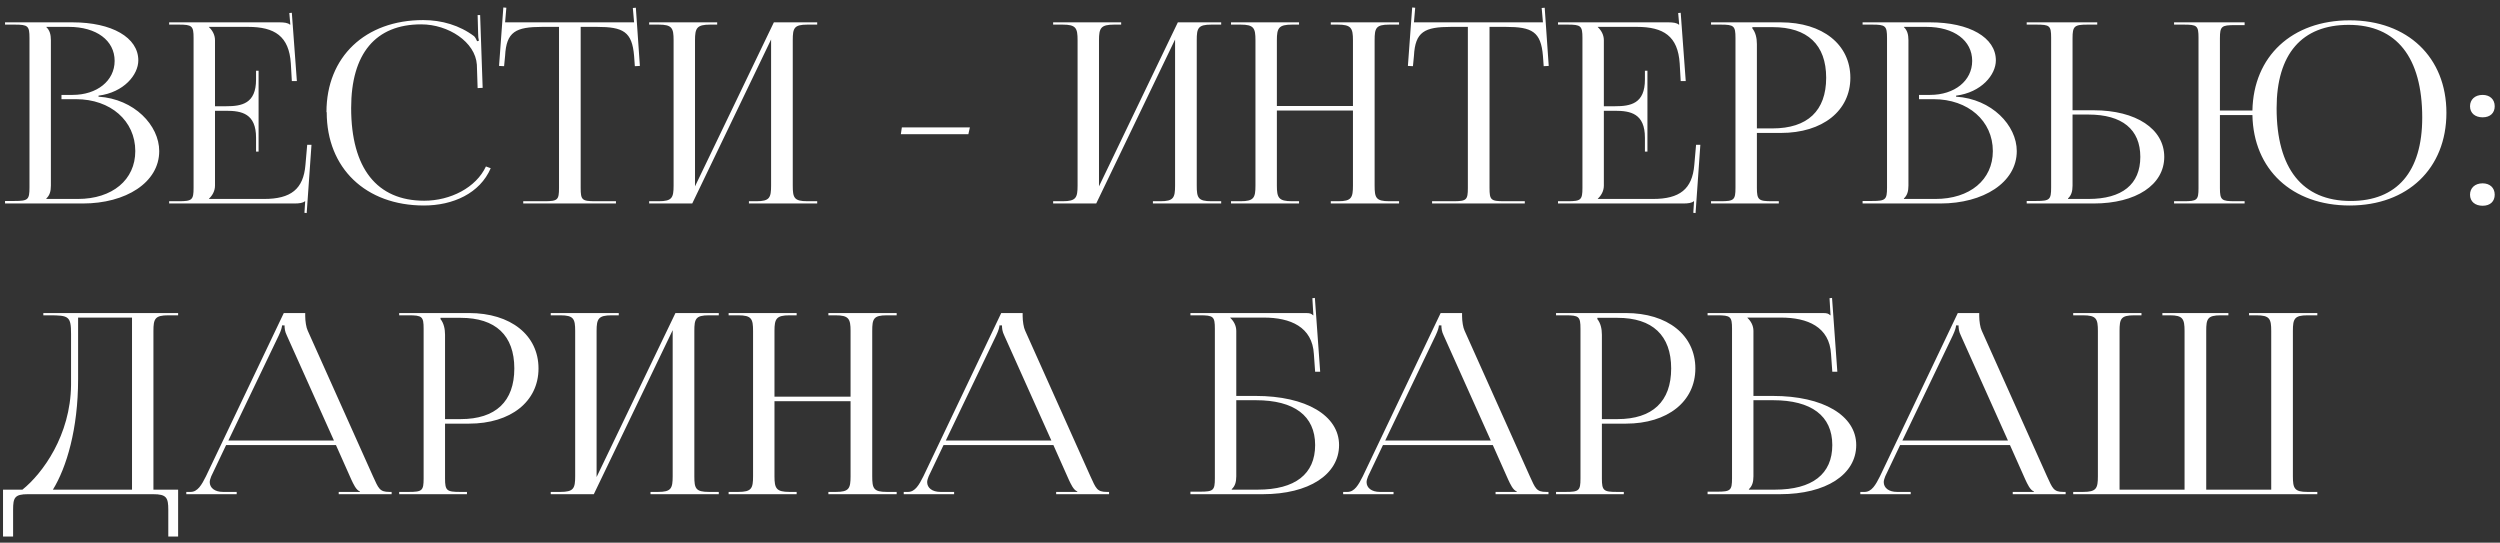 <?xml version="1.0" encoding="UTF-8"?> <svg xmlns="http://www.w3.org/2000/svg" width="258" height="56" viewBox="0 0 258 56" fill="none"><rect x="0" y="0" width="258" height="56" fill="#333333" stroke="none"/> <path d="M4.784 20.532V20.48C5.122 20.168 5.252 19.752 5.252 19.154V4.152C5.252 3.554 5.122 3.112 4.784 2.8V2.774H7.098C9.958 2.774 11.83 4.178 11.83 6.284C11.83 8.338 10.01 9.794 7.488 9.794H6.344V10.236H7.852C11.414 10.236 13.962 12.472 13.962 15.592C13.962 18.556 11.596 20.532 8.034 20.532H4.784ZM0.52 21H8.554C12.974 21 16.432 18.842 16.432 15.592C16.432 12.94 13.858 10.21 10.166 9.976V9.872C12.792 9.534 14.274 7.714 14.274 6.232C14.274 3.866 11.544 2.306 7.488 2.306H0.52V2.54H1.508C2.886 2.54 3.042 2.67 3.042 3.918V19.362C3.042 20.61 2.886 20.74 1.508 20.74H0.52V21ZM26.686 15.644V7.298H26.425V8.208C26.425 10.704 24.944 10.964 23.331 10.964H22.188V4.152C22.188 3.58 21.901 3.112 21.564 2.8V2.774H25.593C28.349 2.774 29.831 3.736 30.014 6.544L30.117 8.364H30.637L30.117 1.318L29.858 1.344L29.962 2.54H29.91C29.727 2.358 29.311 2.306 28.869 2.306H17.456V2.54H18.444C19.822 2.54 19.977 2.67 19.977 3.918V19.388C19.977 20.636 19.822 20.766 18.444 20.766H17.456V21H30.404C30.872 21 31.262 20.948 31.47 20.766H31.495L31.418 21.962L31.651 21.988L32.145 14.942H31.703L31.521 17.022C31.314 19.518 30.014 20.532 27.258 20.532H21.564V20.506C21.901 20.194 22.188 19.726 22.188 19.154V11.432H23.331C24.944 11.432 26.425 11.718 26.425 14.214V15.644H26.686ZM33.717 11.588C33.717 17.36 37.746 21.208 43.752 21.208C46.742 21.208 49.525 19.96 50.642 17.36L50.148 17.178C49.135 19.362 46.483 20.714 43.779 20.714C38.891 20.714 36.239 17.36 36.239 11.146C36.239 5.53 38.761 2.514 43.467 2.514C46.275 2.514 49.056 4.334 49.212 6.674L49.291 9.092L49.81 9.066L49.55 1.552H49.291L49.343 3.45C49.343 3.71 49.368 3.996 49.42 4.204L49.239 4.256C49.16 4.074 49.056 3.866 48.926 3.736C47.444 2.618 45.599 2.072 43.675 2.072C37.694 2.072 33.691 5.868 33.691 11.562L33.717 11.588ZM53.998 21H63.566V20.766H61.434C60.056 20.766 59.926 20.636 59.926 19.388V2.774H61.59C64.32 2.774 65.23 3.268 65.438 5.764L65.516 6.83L66.036 6.804L65.62 0.798L65.308 0.824L65.438 2.306H52.126L52.256 0.798L51.944 0.772L51.502 6.804L52.022 6.83L52.126 5.764C52.256 3.268 53.218 2.774 55.974 2.774H57.69V19.388C57.69 20.636 57.56 20.766 56.182 20.766H53.998V21ZM66.993 21H71.439L79.577 4.074V19.154C79.577 20.402 79.421 20.766 78.069 20.766H77.289V21H84.335V20.766H83.321C81.943 20.766 81.813 20.402 81.813 19.154V4.152C81.813 2.904 81.943 2.54 83.321 2.54H84.335V2.306H79.863L71.725 19.232V4.152C71.725 2.904 71.907 2.54 73.285 2.54H74.013V2.306H66.993V2.54H67.981C69.359 2.54 69.515 2.904 69.515 4.152V19.154C69.515 20.402 69.359 20.766 67.981 20.766H66.993V21ZM99.935 13.85L100.091 13.148H93.071L92.967 13.85H99.935ZM108.684 21H113.13L121.268 4.074V19.154C121.268 20.402 121.112 20.766 119.76 20.766H118.98V21H126.026V20.766H125.012C123.634 20.766 123.504 20.402 123.504 19.154V4.152C123.504 2.904 123.634 2.54 125.012 2.54H126.026V2.306H121.554L113.416 19.232V4.152C113.416 2.904 113.598 2.54 114.976 2.54H115.704V2.306H108.684V2.54H109.672C111.05 2.54 111.206 2.904 111.206 4.152V19.154C111.206 20.402 111.05 20.766 109.672 20.766H108.684V21ZM127.041 21H134.061V20.766H133.333C131.955 20.766 131.773 20.402 131.773 19.154V11.406H139.625V19.154C139.625 20.402 139.469 20.766 138.117 20.766H137.337V21H144.383V20.766H143.369C141.991 20.766 141.861 20.402 141.861 19.154V4.152C141.861 2.904 141.991 2.54 143.369 2.54H144.383V2.306H137.337V2.54H138.065C139.443 2.54 139.625 2.904 139.625 4.152V10.938H131.773V4.152C131.773 2.904 131.955 2.54 133.333 2.54H134.061V2.306H127.041V2.54H128.029C129.407 2.54 129.563 2.904 129.563 4.152V19.154C129.563 20.402 129.407 20.766 128.029 20.766H127.041V21ZM147.791 21H157.359V20.766H155.227C153.849 20.766 153.719 20.636 153.719 19.388V2.774H155.383C158.113 2.774 159.023 3.268 159.231 5.764L159.309 6.83L159.829 6.804L159.413 0.798L159.101 0.824L159.231 2.306H145.919L146.049 0.798L145.737 0.772L145.295 6.804L145.815 6.83L145.919 5.764C146.049 3.268 147.011 2.774 149.767 2.774H151.483V19.388C151.483 20.636 151.353 20.766 149.975 20.766H147.791V21ZM170.016 15.644V7.298H169.756V8.208C169.756 10.704 168.274 10.964 166.662 10.964H165.518V4.152C165.518 3.58 165.232 3.112 164.894 2.8V2.774H168.924C171.68 2.774 173.162 3.736 173.344 6.544L173.448 8.364H173.968L173.448 1.318L173.188 1.344L173.292 2.54H173.24C173.058 2.358 172.642 2.306 172.2 2.306H160.786V2.54H161.774C163.152 2.54 163.308 2.67 163.308 3.918V19.388C163.308 20.636 163.152 20.766 161.774 20.766H160.786V21H173.734C174.202 21 174.592 20.948 174.8 20.766H174.826L174.748 21.962L174.982 21.988L175.476 14.942H175.034L174.852 17.022C174.644 19.518 173.344 20.532 170.588 20.532H164.894V20.506C165.232 20.194 165.518 19.726 165.518 19.154V11.432H166.662C168.274 11.432 169.756 11.718 169.756 14.214V15.644H170.016ZM180.843 2.8H182.923C186.537 2.8 188.461 4.62 188.461 8.026C188.461 11.432 186.537 13.252 182.923 13.252H181.311V4.542C181.311 3.944 181.181 3.346 180.843 2.93V2.8ZM176.579 21H183.573V20.766H182.871C181.493 20.766 181.311 20.636 181.311 19.388V13.72H183.781C188.097 13.72 190.957 11.432 190.957 8.026C190.957 4.594 188.097 2.306 183.781 2.306H176.579V2.54H177.567C178.945 2.54 179.101 2.67 179.101 3.918V19.388C179.101 20.636 178.945 20.766 177.567 20.766H176.579V21ZM196.483 20.532V20.48C196.821 20.168 196.951 19.752 196.951 19.154V4.152C196.951 3.554 196.821 3.112 196.483 2.8V2.774H198.797C201.657 2.774 203.529 4.178 203.529 6.284C203.529 8.338 201.709 9.794 199.187 9.794H198.043V10.236H199.551C203.113 10.236 205.661 12.472 205.661 15.592C205.661 18.556 203.295 20.532 199.733 20.532H196.483ZM192.219 21H200.253C204.673 21 208.131 18.842 208.131 15.592C208.131 12.94 205.557 10.21 201.865 9.976V9.872C204.491 9.534 205.973 7.714 205.973 6.232C205.973 3.866 203.243 2.306 199.187 2.306H192.219V2.54H193.207C194.585 2.54 194.741 2.67 194.741 3.918V19.362C194.741 20.61 194.585 20.74 193.207 20.74H192.219V21ZM209.155 21H216.071C220.439 21 223.351 19.076 223.351 16.19C223.351 13.304 220.439 11.38 216.071 11.38H213.887V3.944C213.887 2.696 214.069 2.54 215.447 2.54H216.435V2.306H209.155V2.54H210.143C211.521 2.54 211.677 2.644 211.677 3.892V19.362C211.677 20.61 211.521 20.74 210.143 20.74H209.155V21ZM213.887 11.822H215.525C219.009 11.822 220.881 13.356 220.881 16.19C220.881 19.024 219.009 20.532 215.525 20.532H213.419V20.48C213.757 20.168 213.887 19.752 213.887 19.154V11.822ZM224.364 21H231.644V20.766H230.656C229.278 20.766 229.096 20.662 229.096 19.414V11.874H232.45C232.554 17.49 236.532 21.208 242.486 21.208C248.466 21.208 252.47 17.386 252.47 11.64C252.47 5.92 248.466 2.098 242.486 2.098C236.532 2.098 232.554 5.816 232.45 11.406H229.096V3.944C229.096 2.696 229.278 2.592 230.656 2.592H231.644V2.306H224.364V2.54H225.352C226.73 2.54 226.886 2.644 226.886 3.892V19.414C226.886 20.662 226.73 20.766 225.352 20.766H224.364V21ZM242.59 20.74C237.598 20.74 234.946 17.386 234.946 11.172C234.946 5.582 237.546 2.566 242.382 2.566C247.322 2.566 249.974 5.92 249.974 12.134C249.974 17.724 247.374 20.74 242.59 20.74ZM256.206 18.92C255.4 18.92 254.906 19.414 254.906 20.09C254.906 20.818 255.452 21.234 256.206 21.234C257.012 21.234 257.454 20.766 257.454 20.09C257.454 19.362 256.934 18.92 256.206 18.92ZM256.206 9.794C255.4 9.794 254.906 10.288 254.906 10.964C254.906 11.692 255.452 12.108 256.206 12.108C257.012 12.108 257.454 11.64 257.454 10.964C257.454 10.236 256.934 9.794 256.206 9.794ZM0.312 50.532V55.368H1.352V52.612C1.352 51.364 1.508 51 2.886 51H15.808C17.186 51 17.368 51.364 17.368 52.612V55.368H18.382V50.532H15.834V34.152C15.834 32.904 15.99 32.54 17.368 32.54H18.382V32.306H4.472V32.54H5.096C7.098 32.54 7.332 32.644 7.332 34.464V39.742C7.28 44.916 4.394 48.868 2.314 50.532H0.312ZM5.46 50.532C6.864 48.244 8.06 44.292 8.06 39.118V32.774H13.624V50.532H5.46ZM19.226 51H24.426V50.766H23.022C22.164 50.766 21.644 50.35 21.644 49.752C21.644 49.57 21.722 49.362 21.8 49.154L23.334 45.93H34.67L36.256 49.492C36.464 49.934 36.75 50.584 37.14 50.714V50.766H34.956V51H40.416V50.766H40.182C39.168 50.766 39.064 50.402 38.492 49.154L31.758 34.126C31.602 33.814 31.498 33.138 31.498 32.618V32.306H29.288L21.254 49.154C20.812 50.038 20.396 50.766 19.668 50.766H19.226V51ZM23.568 45.462L28.768 34.62C29.028 34.074 29.106 33.736 29.106 33.58H29.366C29.366 33.866 29.392 34.204 29.6 34.62L34.462 45.462H23.568ZM45.46 32.8H47.54C51.154 32.8 53.078 34.62 53.078 38.026C53.078 41.432 51.154 43.252 47.54 43.252H45.928V34.542C45.928 33.944 45.798 33.346 45.46 32.93V32.8ZM41.196 51H48.19V50.766H47.488C46.11 50.766 45.928 50.636 45.928 49.388V43.72H48.398C52.714 43.72 55.574 41.432 55.574 38.026C55.574 34.594 52.714 32.306 48.398 32.306H41.196V32.54H42.184C43.562 32.54 43.718 32.67 43.718 33.918V49.388C43.718 50.636 43.562 50.766 42.184 50.766H41.196V51ZM56.836 51H61.282L69.42 34.074V49.154C69.42 50.402 69.264 50.766 67.912 50.766H67.132V51H74.178V50.766H73.164C71.786 50.766 71.656 50.402 71.656 49.154V34.152C71.656 32.904 71.786 32.54 73.164 32.54H74.178V32.306H69.706L61.568 49.232V34.152C61.568 32.904 61.75 32.54 63.128 32.54H63.856V32.306H56.836V32.54H57.824C59.202 32.54 59.358 32.904 59.358 34.152V49.154C59.358 50.402 59.202 50.766 57.824 50.766H56.836V51ZM75.194 51H82.214V50.766H81.486C80.108 50.766 79.926 50.402 79.926 49.154V41.406H87.778V49.154C87.778 50.402 87.622 50.766 86.27 50.766H85.49V51H92.536V50.766H91.522C90.144 50.766 90.014 50.402 90.014 49.154V34.152C90.014 32.904 90.144 32.54 91.522 32.54H92.536V32.306H85.49V32.54H86.218C87.596 32.54 87.778 32.904 87.778 34.152V40.938H79.926V34.152C79.926 32.904 80.108 32.54 81.486 32.54H82.214V32.306H75.194V32.54H76.182C77.56 32.54 77.716 32.904 77.716 34.152V49.154C77.716 50.402 77.56 50.766 76.182 50.766H75.194V51ZM93.265 51H98.465V50.766H97.061C96.203 50.766 95.683 50.35 95.683 49.752C95.683 49.57 95.761 49.362 95.839 49.154L97.373 45.93H108.709L110.295 49.492C110.503 49.934 110.789 50.584 111.179 50.714V50.766H108.995V51H114.455V50.766H114.221C113.207 50.766 113.103 50.402 112.531 49.154L105.797 34.126C105.641 33.814 105.537 33.138 105.537 32.618V32.306H103.327L95.293 49.154C94.851 50.038 94.435 50.766 93.707 50.766H93.265V51ZM97.607 45.462L102.807 34.62C103.067 34.074 103.145 33.736 103.145 33.58H103.405C103.405 33.866 103.431 34.204 103.639 34.62L108.501 45.462H97.607ZM122.852 51H130.34C135.072 51 138.192 48.972 138.192 45.93C138.192 42.888 134.786 40.86 129.586 40.86H127.584V34.152C127.584 33.58 127.298 33.112 126.96 32.8V32.774H130.418C133.174 32.774 135.436 33.736 135.592 36.544L135.722 38.364H136.242L135.696 30.746L135.436 30.772L135.54 32.54H135.514C135.306 32.358 135.202 32.306 134.734 32.306H122.852V32.54H123.84C125.218 32.54 125.374 32.67 125.374 33.918V49.362C125.374 50.61 125.218 50.74 123.84 50.74H122.852V51ZM127.584 41.302H129.612C133.564 41.302 135.722 42.914 135.722 45.93C135.722 48.92 133.668 50.532 129.794 50.532H127.116V50.48C127.454 50.168 127.584 49.752 127.584 49.154V41.302ZM138.613 51H143.813V50.766H142.409C141.551 50.766 141.031 50.35 141.031 49.752C141.031 49.57 141.109 49.362 141.187 49.154L142.721 45.93H154.057L155.643 49.492C155.851 49.934 156.137 50.584 156.527 50.714V50.766H154.343V51H159.803V50.766H159.569C158.555 50.766 158.451 50.402 157.879 49.154L151.145 34.126C150.989 33.814 150.885 33.138 150.885 32.618V32.306H148.675L140.641 49.154C140.199 50.038 139.783 50.766 139.055 50.766H138.613V51ZM142.955 45.462L148.155 34.62C148.415 34.074 148.493 33.736 148.493 33.58H148.753C148.753 33.866 148.779 34.204 148.987 34.62L153.849 45.462H142.955ZM164.847 32.8H166.926C170.541 32.8 172.465 34.62 172.465 38.026C172.465 41.432 170.541 43.252 166.926 43.252H165.315V34.542C165.315 33.944 165.185 33.346 164.847 32.93V32.8ZM160.583 51H167.577V50.766H166.875C165.497 50.766 165.315 50.636 165.315 49.388V43.72H167.785C172.101 43.72 174.961 41.432 174.961 38.026C174.961 34.594 172.101 32.306 167.785 32.306H160.583V32.54H161.571C162.949 32.54 163.105 32.67 163.105 33.918V49.388C163.105 50.636 162.949 50.766 161.571 50.766H160.583V51ZM176.223 51H183.711C188.443 51 191.563 48.972 191.563 45.93C191.563 42.888 188.157 40.86 182.957 40.86H180.955V34.152C180.955 33.58 180.669 33.112 180.331 32.8V32.774H183.789C186.545 32.774 188.807 33.736 188.963 36.544L189.093 38.364H189.613L189.067 30.746L188.807 30.772L188.911 32.54H188.885C188.677 32.358 188.573 32.306 188.105 32.306H176.223V32.54H177.211C178.589 32.54 178.745 32.67 178.745 33.918V49.362C178.745 50.61 178.589 50.74 177.211 50.74H176.223V51ZM180.955 41.302H182.983C186.935 41.302 189.093 42.914 189.093 45.93C189.093 48.92 187.039 50.532 183.165 50.532H180.487V50.48C180.825 50.168 180.955 49.752 180.955 49.154V41.302ZM191.984 51H197.184V50.766H195.78C194.922 50.766 194.402 50.35 194.402 49.752C194.402 49.57 194.48 49.362 194.558 49.154L196.092 45.93H207.428L209.014 49.492C209.222 49.934 209.508 50.584 209.898 50.714V50.766H207.714V51H213.174V50.766H212.94C211.926 50.766 211.822 50.402 211.25 49.154L204.516 34.126C204.36 33.814 204.256 33.138 204.256 32.618V32.306H202.046L194.012 49.154C193.57 50.038 193.154 50.766 192.426 50.766H191.984V51ZM196.326 45.462L201.526 34.62C201.786 34.074 201.864 33.736 201.864 33.58H202.124C202.124 33.866 202.15 34.204 202.358 34.62L207.22 45.462H196.326ZM213.954 51H239.148V50.766H238.134C236.782 50.766 236.626 50.402 236.626 49.154V34.152C236.626 32.904 236.782 32.54 238.134 32.54H239.148V32.306H232.102V32.54H232.856C234.234 32.54 234.39 32.904 234.39 34.152V50.532H227.682V34.152C227.682 32.904 227.812 32.54 229.19 32.54H229.97V32.306H223.158V32.54H223.938C225.264 32.54 225.446 32.904 225.446 34.152V50.532H218.738V34.152C218.738 32.904 218.868 32.54 220.246 32.54H221V32.306H213.954V32.54H214.968C216.346 32.54 216.502 32.904 216.502 34.152V49.154C216.502 50.402 216.346 50.766 214.968 50.766H213.954V51Z" fill="white"></path> </svg> 